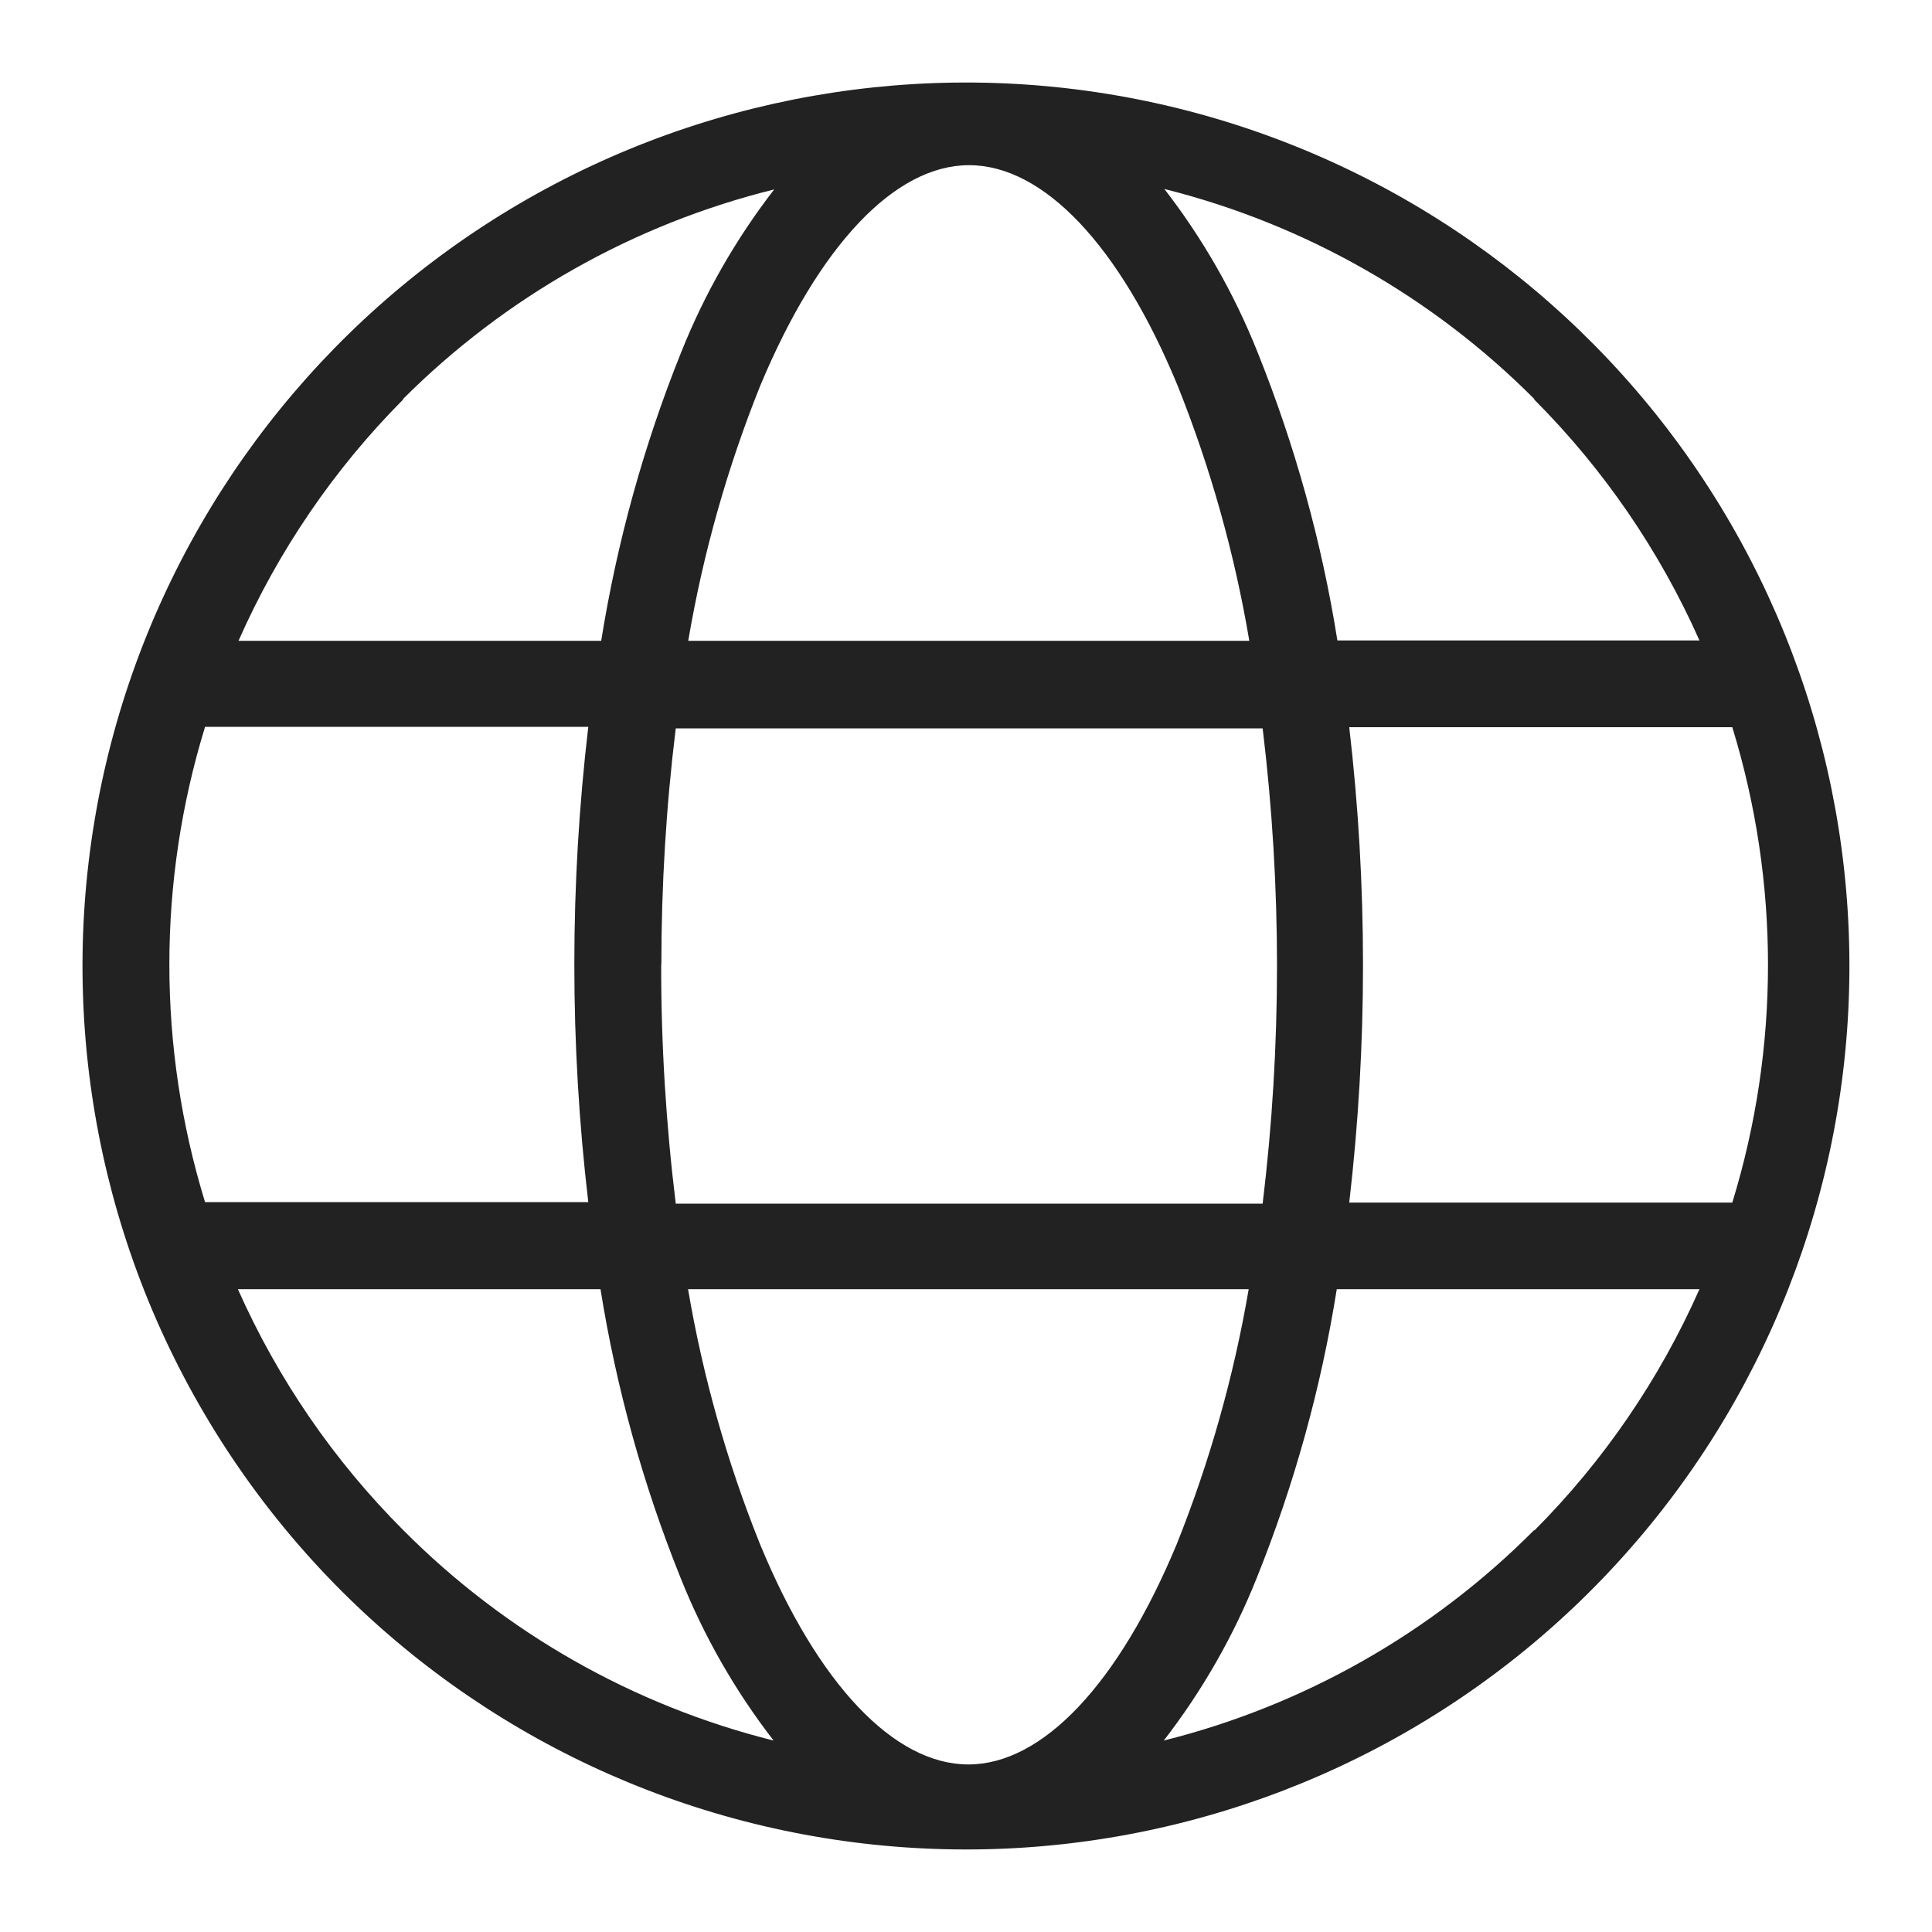 <svg width="22" height="22" viewBox="0 0 22 22" fill="none" xmlns="http://www.w3.org/2000/svg">
<path d="M3.896 18.124C5.666 19.889 8.03 20.932 10.528 21.049C13.025 21.167 15.476 20.35 17.404 18.759C19.332 17.167 20.598 14.915 20.956 12.441C21.314 9.967 20.738 7.448 19.341 5.376C17.943 3.303 15.824 1.825 13.396 1.229C10.968 0.634 8.406 0.964 6.208 2.154C4.01 3.345 2.334 5.312 1.506 7.671C0.679 10.03 0.76 12.612 1.732 14.915C2.24 16.114 2.974 17.204 3.896 18.124ZM4.594 17.426C3.802 16.634 3.163 15.703 2.709 14.68H6.838C7.018 15.806 7.323 16.907 7.749 17.965C8.014 18.63 8.371 19.254 8.809 19.82C7.212 19.421 5.755 18.593 4.594 17.426ZM7.531 10.986C7.531 10.086 7.585 9.187 7.695 8.294H14.378C14.596 10.091 14.596 11.908 14.378 13.706H7.695C7.584 12.803 7.528 11.895 7.529 10.986H7.531ZM11.036 1.881C11.881 1.881 12.75 2.794 13.408 4.387C13.784 5.325 14.058 6.301 14.226 7.297H7.837C8.006 6.303 8.281 5.329 8.657 4.392C9.325 2.794 10.19 1.881 11.034 1.881H11.036ZM14.219 14.68C14.049 15.675 13.774 16.649 13.399 17.585C12.735 19.179 11.871 20.092 11.027 20.092C10.182 20.092 9.313 19.179 8.655 17.585C8.279 16.649 8.004 15.675 7.835 14.68H14.219ZM17.467 17.426C16.306 18.593 14.848 19.421 13.252 19.82C13.69 19.254 14.047 18.63 14.312 17.965C14.737 16.907 15.043 15.806 15.222 14.68H19.352C18.899 15.703 18.263 16.634 17.474 17.426H17.467ZM19.726 13.694H15.364C15.573 11.896 15.573 10.079 15.364 8.281H19.726C20.268 10.045 20.268 11.93 19.726 13.694ZM17.467 4.546C18.258 5.338 18.897 6.269 19.352 7.293H15.229C15.05 6.167 14.744 5.065 14.319 4.008C14.054 3.343 13.697 2.718 13.259 2.152C14.855 2.552 16.313 3.38 17.474 4.546H17.467ZM4.587 4.546C5.753 3.38 7.215 2.553 8.816 2.157C8.378 2.723 8.021 3.348 7.756 4.013C7.331 5.07 7.026 6.172 6.846 7.297H2.716C3.168 6.273 3.804 5.34 4.594 4.546H4.587ZM2.335 8.277H6.699C6.487 10.074 6.487 11.891 6.699 13.689H2.335C1.793 11.925 1.793 10.04 2.335 8.277Z" fill="#222222"/>
</svg>
